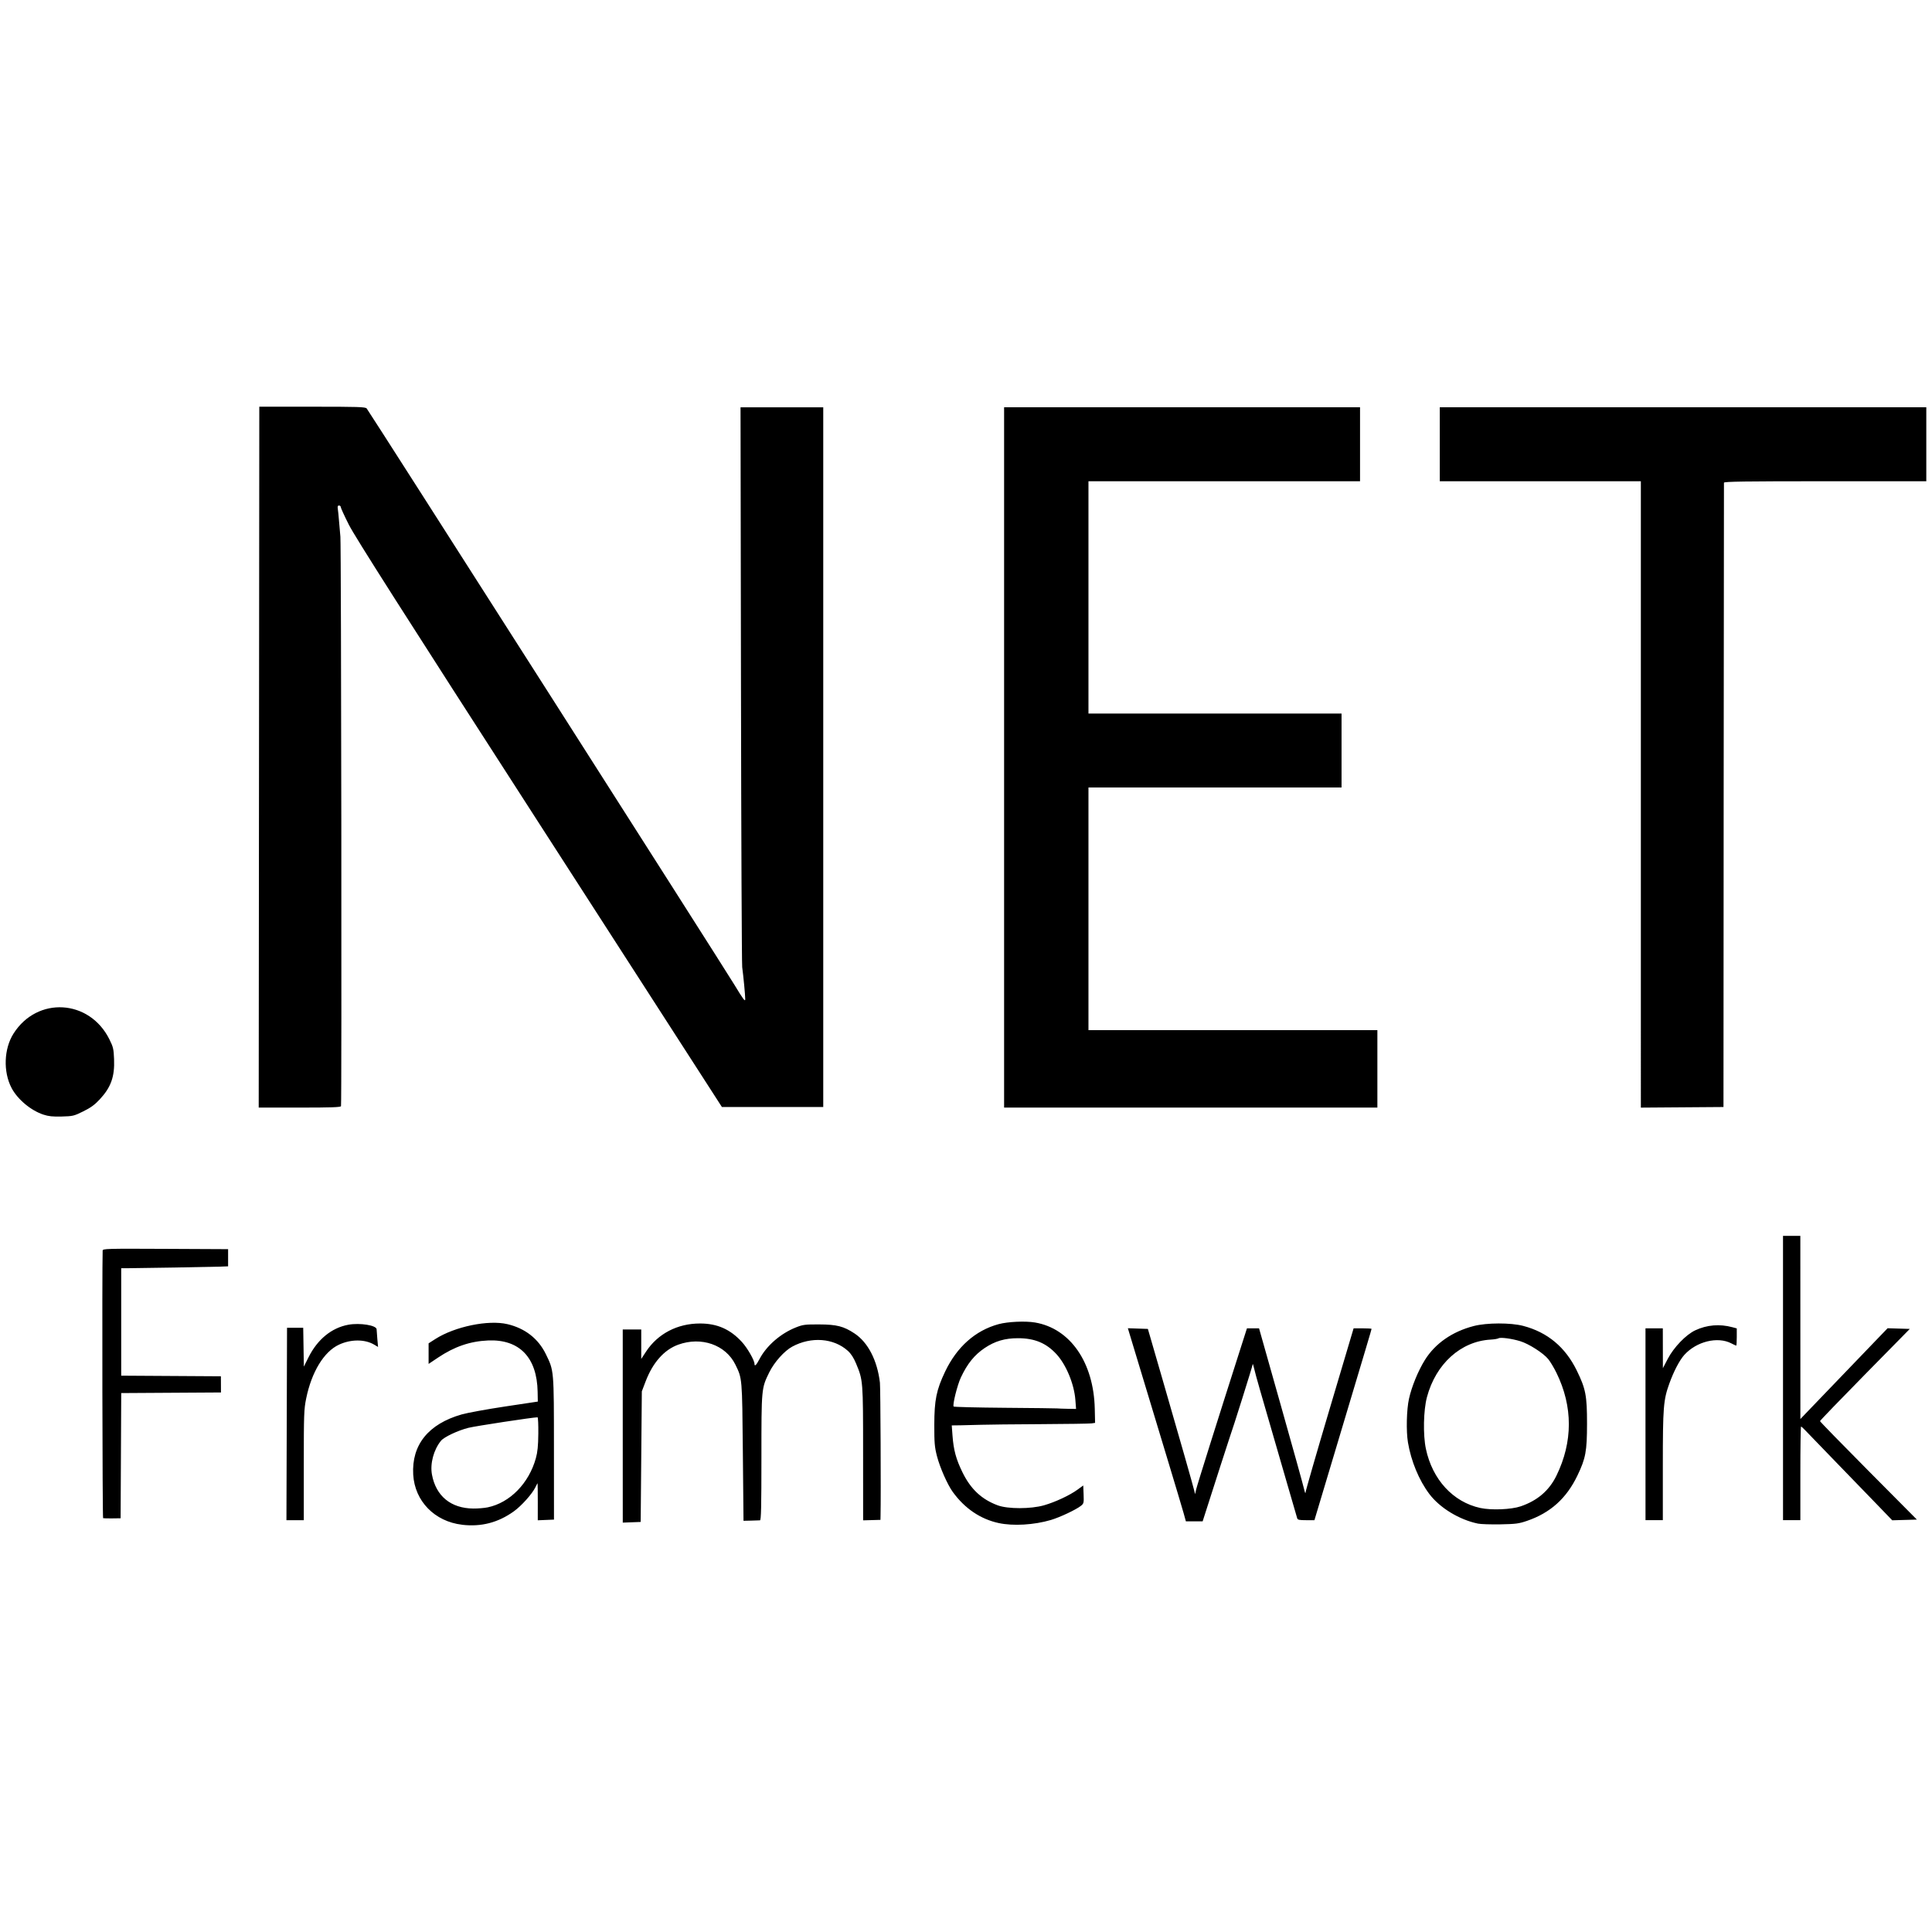 <?xml version="1.0" encoding="UTF-8" standalone="no"?>
<!-- Created with Inkscape (http://www.inkscape.org/) -->

<svg
   width="165mm"
   height="165mm"
   viewBox="0 0 165 165"
   version="1.1"
   id="svg1"
   xml:space="preserve"
   inkscape:version="1.4.2 (f4327f4, 2025-05-13)"
   sodipodi:docname="NetFrameworkLogo.svg"
   xmlns:inkscape="http://www.inkscape.org/namespaces/inkscape"
   xmlns:sodipodi="http://sodipodi.sourceforge.net/DTD/sodipodi-0.dtd"
   xmlns="http://www.w3.org/2000/svg"
   xmlns:svg="http://www.w3.org/2000/svg"><sodipodi:namedview
     id="namedview1"
     pagecolor="#ffffff"
     bordercolor="#000000"
     borderopacity="0.25"
     inkscape:showpageshadow="2"
     inkscape:pageopacity="0.0"
     inkscape:pagecheckerboard="0"
     inkscape:deskcolor="#d1d1d1"
     inkscape:document-units="mm"
     inkscape:zoom="0.50835204"
     inkscape:cx="546.86512"
     inkscape:cy="612.76433"
     inkscape:window-width="1920"
     inkscape:window-height="1009"
     inkscape:window-x="-8"
     inkscape:window-y="-8"
     inkscape:window-maximized="1"
     inkscape:current-layer="layer1" /><defs
     id="defs1" /><g
     inkscape:label="Layer 1"
     inkscape:groupmode="layer"
     id="layer1"><path
       style="fill:#000000;stroke-width:0.763"
       d="m 39.464,130.218 c -2.344,-0.273 -4.045,-2.018 -4.174,-4.282 -0.144,-2.538 1.292,-4.323 4.134,-5.137 0.484,-0.139 2.147,-0.443 3.694,-0.676 l 2.813,-0.423 -0.015,-0.833 c -0.052,-2.944 -1.563,-4.506 -4.243,-4.386 -1.533,0.069 -2.857,0.523 -4.255,1.458 l -0.814,0.545 v -0.879 -0.879 l 0.567,-0.364 c 1.668,-1.069 4.532,-1.661 6.168,-1.274 1.503,0.355 2.63,1.233 3.274,2.551 0.704,1.441 0.693,1.306 0.696,8.071 l 0.003,6.07 -0.692,0.029 -0.692,0.029 0.001,-1.583 c 6.95e-4,-0.871 -0.008,-1.583 -0.019,-1.583 -0.011,0 -0.091,0.15 -0.178,0.332 -0.271,0.57 -1.196,1.605 -1.858,2.078 -1.343,0.958 -2.778,1.329 -4.411,1.139 z m 2.193,-1.486 c 1.893,-0.395 3.514,-2.05 4.108,-4.196 0.146,-0.525 0.198,-1.048 0.209,-2.096 0.008,-0.768 -0.021,-1.396 -0.064,-1.397 -0.364,-0.005 -5.286,0.744 -5.902,0.898 -0.893,0.222 -2.084,0.784 -2.348,1.108 -0.624,0.765 -0.941,1.953 -0.769,2.885 0.338,1.835 1.614,2.883 3.531,2.901 0.391,0.004 0.946,-0.043 1.234,-0.102 z m 43.631,1.342 c -1.556,-0.338 -2.897,-1.247 -3.916,-2.654 -0.457,-0.631 -1.105,-2.099 -1.354,-3.07 -0.198,-0.771 -0.228,-1.123 -0.225,-2.665 0.004,-2.12 0.178,-2.977 0.922,-4.54 1.008,-2.118 2.584,-3.517 4.569,-4.057 0.785,-0.213 2.283,-0.282 3.109,-0.142 3.009,0.508 5.017,3.407 5.105,7.373 l 0.027,1.2 -0.302,0.044 c -0.166,0.024 -2.14,0.054 -4.386,0.065 -2.246,0.011 -4.514,0.036 -5.039,0.054 -0.525,0.018 -1.306,0.038 -1.735,0.043 l -0.78,0.01 0.064,0.864 c 0.092,1.241 0.301,2.013 0.848,3.134 0.703,1.442 1.638,2.318 3.016,2.829 0.861,0.32 2.82,0.319 3.946,-0.002 0.955,-0.272 2.196,-0.85 2.864,-1.336 l 0.493,-0.358 0.03,0.766 c 0.028,0.726 0.016,0.776 -0.232,0.974 -0.408,0.326 -1.799,0.981 -2.561,1.206 -1.438,0.425 -3.229,0.53 -4.463,0.262 z m 6.553,-10.52 c -0.104,-1.353 -0.789,-3.006 -1.614,-3.902 -0.878,-0.952 -1.87,-1.363 -3.288,-1.364 -1.117,-7e-5 -1.963,0.249 -2.839,0.835 -0.874,0.585 -1.486,1.341 -2.037,2.516 -0.307,0.654 -0.733,2.37 -0.617,2.485 0.04,0.04 2.014,0.088 4.387,0.107 2.372,0.018 4.378,0.042 4.456,0.053 0.079,0.011 0.473,0.025 0.877,0.032 l 0.734,0.012 z m 34.378,10.567 c -1.589,-0.329 -3.251,-1.341 -4.145,-2.525 -0.883,-1.17 -1.564,-2.811 -1.83,-4.412 -0.16,-0.965 -0.117,-2.796 0.089,-3.724 0.231,-1.043 0.78,-2.382 1.354,-3.306 0.881,-1.418 2.345,-2.435 4.187,-2.909 1.102,-0.284 3.141,-0.289 4.206,-0.011 2.081,0.544 3.602,1.81 4.583,3.814 0.765,1.564 0.877,2.146 0.875,4.54 -0.002,2.359 -0.113,2.958 -0.819,4.428 -0.938,1.954 -2.312,3.189 -4.305,3.871 -0.699,0.239 -0.959,0.273 -2.27,0.298 -0.814,0.015 -1.68,-0.013 -1.925,-0.064 z m 3.652,-1.474 c 1.428,-0.485 2.433,-1.346 3.053,-2.616 1.414,-2.895 1.415,-5.907 0.003,-8.787 -0.213,-0.434 -0.53,-0.963 -0.704,-1.174 -0.429,-0.521 -1.65,-1.301 -2.389,-1.527 -0.736,-0.225 -1.691,-0.351 -1.861,-0.245 -0.069,0.043 -0.369,0.092 -0.668,0.109 -2.545,0.143 -4.679,2.071 -5.438,4.91 -0.3,1.124 -0.343,3.226 -0.09,4.422 0.555,2.623 2.323,4.544 4.647,5.048 0.941,0.204 2.638,0.136 3.447,-0.14 z m -76.686,-6.859 v -8.245 h 0.79 0.79 v 1.258 1.258 l 0.4,-0.612 c 1.006,-1.54 2.687,-2.418 4.626,-2.416 1.464,0.001 2.58,0.495 3.575,1.584 0.466,0.509 1.071,1.564 1.071,1.866 1.62e-4,0.256 0.157,0.106 0.424,-0.405 0.596,-1.14 1.796,-2.186 3.107,-2.707 0.608,-0.242 0.776,-0.263 1.996,-0.258 1.501,0.006 2.092,0.158 3.022,0.775 1.146,0.76 1.937,2.295 2.163,4.196 0.049,0.416 0.092,9.535 0.053,11.364 l -0.008,0.356 -0.74,0.02 -0.74,0.02 -0.002,-5.705 c -0.002,-6.243 -0.002,-6.25 -0.599,-7.683 -0.207,-0.496 -0.429,-0.84 -0.703,-1.088 -1.206,-1.089 -3.132,-1.236 -4.749,-0.36 -0.678,0.367 -1.539,1.331 -1.964,2.198 -0.671,1.37 -0.669,1.348 -0.669,7.287 0,4.201 -0.026,5.342 -0.123,5.35 -0.068,0.005 -0.412,0.017 -0.765,0.025 l -0.642,0.014 -0.056,-5.872 c -0.06,-6.371 -0.051,-6.267 -0.636,-7.462 -0.83,-1.696 -2.912,-2.423 -4.884,-1.706 -1.2,0.436 -2.167,1.524 -2.78,3.128 l -0.328,0.859 -0.049,5.576 -0.049,5.576 -0.765,0.029 -0.765,0.029 z m 47.896,7.423 c -0.11,-0.394 -0.695,-2.348 -1.299,-4.343 -1.768,-5.836 -3.287,-10.86 -3.375,-11.156 l -0.081,-0.275 0.854,0.029 0.854,0.029 1.259,4.343 c 1.388,4.787 2.595,9.016 2.703,9.475 l 0.07,0.296 0.088,-0.395 c 0.076,-0.344 1.921,-6.209 3.749,-11.917 l 0.592,-1.851 h 0.517 0.517 l 1.862,6.588 c 1.024,3.623 1.916,6.832 1.981,7.131 0.066,0.299 0.124,0.432 0.129,0.296 0.005,-0.136 0.931,-3.345 2.056,-7.131 l 2.047,-6.884 h 0.767 c 0.422,0 0.767,0.02 0.767,0.045 0,0.05 -0.418,1.451 -3.083,10.343 l -1.797,5.996 h -0.712 c -0.593,0 -0.72,-0.029 -0.762,-0.173 -0.028,-0.095 -0.405,-1.394 -0.839,-2.887 -0.434,-1.493 -1.039,-3.58 -1.345,-4.639 -0.306,-1.058 -0.75,-2.591 -0.986,-3.405 -0.236,-0.814 -0.472,-1.68 -0.525,-1.925 -0.053,-0.244 -0.101,-0.366 -0.107,-0.271 -0.009,0.146 -1.709,5.545 -1.981,6.292 -0.071,0.196 -1.279,3.943 -2.139,6.637 l -0.15,0.469 h -0.716 -0.716 z m -76.592,-7.6 0.025,-8.216 h 0.691 0.691 l 0.027,1.66 0.027,1.66 0.402,-0.802 c 0.764,-1.527 1.969,-2.512 3.393,-2.774 0.99,-0.182 2.416,0.048 2.42,0.39 9.16e-4,0.09 0.029,0.465 0.062,0.834 l 0.061,0.671 -0.335,-0.198 c -0.799,-0.471 -1.99,-0.469 -3.006,0.005 -1.282,0.598 -2.336,2.33 -2.798,4.595 -0.189,0.928 -0.204,1.34 -0.204,5.697 v 4.697 h -0.741 -0.741 z m 116.042,0.025 V 113.444 h 0.74 0.74 l 0.003,1.702 0.003,1.702 0.412,-0.79 c 0.515,-0.988 1.558,-2.072 2.351,-2.444 0.995,-0.467 2.082,-0.558 3.167,-0.266 l 0.38,0.102 v 0.736 c 0,0.405 -0.021,0.736 -0.046,0.736 -0.025,0 -0.214,-0.087 -0.419,-0.194 -1.172,-0.609 -2.975,-0.166 -4.017,0.988 -0.403,0.446 -0.907,1.41 -1.279,2.447 -0.507,1.412 -0.554,2.01 -0.554,7.036 v 4.626 h -0.74 -0.74 z m 11.745,-3.948 v -12.14 h 0.74 0.74 l 0.002,7.822 0.002,7.822 0.66,-0.691 c 0.62,-0.649 4.573,-4.762 6.097,-6.345 l 0.693,-0.719 0.947,0.029 0.947,0.029 -3.834,3.897 c -2.109,2.144 -3.834,3.933 -3.834,3.977 0,0.044 1.862,1.954 4.137,4.245 l 4.137,4.165 -1.053,0.03 -1.053,0.03 -1.171,-1.215 c -0.644,-0.668 -2.248,-2.325 -3.565,-3.682 -1.316,-1.357 -2.528,-2.612 -2.693,-2.788 -0.165,-0.176 -0.326,-0.321 -0.359,-0.321 -0.033,0 -0.059,1.799 -0.059,3.997 v 3.997 h -0.74 -0.74 z M 8.805,129.657 c -0.058,-0.019 -0.094,-21.118 -0.038,-22.852 0.005,-0.164 0.308,-0.172 5.36,-0.148 l 5.354,0.026 v 0.733 0.733 l -0.642,0.025 c -0.671,0.026 -7.072,0.136 -7.97,0.137 l -0.518,6.3e-4 v 4.588 4.588 l 4.257,0.026 4.257,0.026 0.003,0.691 0.003,0.691 -4.259,0.026 -4.259,0.026 -0.026,5.346 -0.026,5.346 -0.707,0.01 c -0.389,0.005 -0.744,-0.003 -0.79,-0.018 z M 3.715,95.196 C 2.635,94.841 1.491,93.884 0.984,92.911 0.261,91.524 0.333,89.566 1.155,88.271 c 2.03,-3.199 6.484,-2.933 8.186,0.488 0.328,0.659 0.366,0.822 0.401,1.689 0.06,1.504 -0.259,2.403 -1.227,3.447 -0.418,0.452 -0.765,0.704 -1.397,1.017 -0.8,0.396 -0.889,0.418 -1.839,0.443 -0.768,0.021 -1.129,-0.016 -1.565,-0.16 z m 18.405,-30.532 0.025,-29.929 4.522,-8.4e-4 c 3.906,-6.99e-4 4.539,0.019 4.647,0.148 0.216,0.256 30.45,47.64 31.415,49.235 0.759,1.254 0.917,1.463 0.917,1.213 0,-0.334 -0.154,-1.957 -0.259,-2.728 -0.037,-0.271 -0.084,-11.141 -0.105,-24.156 l -0.038,-23.662 3.532,10e-7 h 3.532 v 29.88 29.88 H 65.982 61.655 L 46.069,70.363 C 34.43,52.308 30.308,45.836 29.793,44.812 29.413,44.058 29.103,43.381 29.103,43.307 c 0,-0.074 -0.067,-0.134 -0.149,-0.134 -0.108,0 -0.137,0.076 -0.106,0.271 0.024,0.149 0.068,0.582 0.098,0.962 0.03,0.38 0.087,1.024 0.125,1.431 0.072,0.77 0.123,48.415 0.052,48.632 -0.031,0.096 -0.827,0.123 -3.534,0.123 H 22.095 Z m 63.634,0.024 V 34.784 h 15.199 15.199 v 3.158 3.158 H 104.556 92.959 v 9.919 9.919 h 10.807 10.807 v 3.158 3.158 H 103.766 92.959 v 10.363 10.363 h 12.337 12.337 v 3.306 3.306 H 101.694 85.754 Z m 54.381,3.159 V 41.1 h -8.586 -8.586 v -3.158 -3.158 h 20.775 20.775 v 3.158 3.158 h -8.636 c -6.838,0 -8.638,0.026 -8.645,0.123 -0.005,0.068 -0.016,12.093 -0.025,26.722 l -0.016,26.598 -3.528,0.026 -3.528,0.026 z"
       id="path1"
       sodipodi:nodetypes="sssscscscccssscccccsssssssscssscsscsssssssccssccssscscsssccssssssssscssssssssscssssscsssssssssccccccccscsssscssccccsssssscccssssccccccssscccsscsscccsssscssscssssssssscccsccccccsssscscssccccccccccssscssssssccccccccccsscccssscccsssssccccccccccsscccccccccccccccsssssscccccssssscccccccssssssssscccccccccccccccccccccccccccccccccccccscscccc" /></g></svg>
